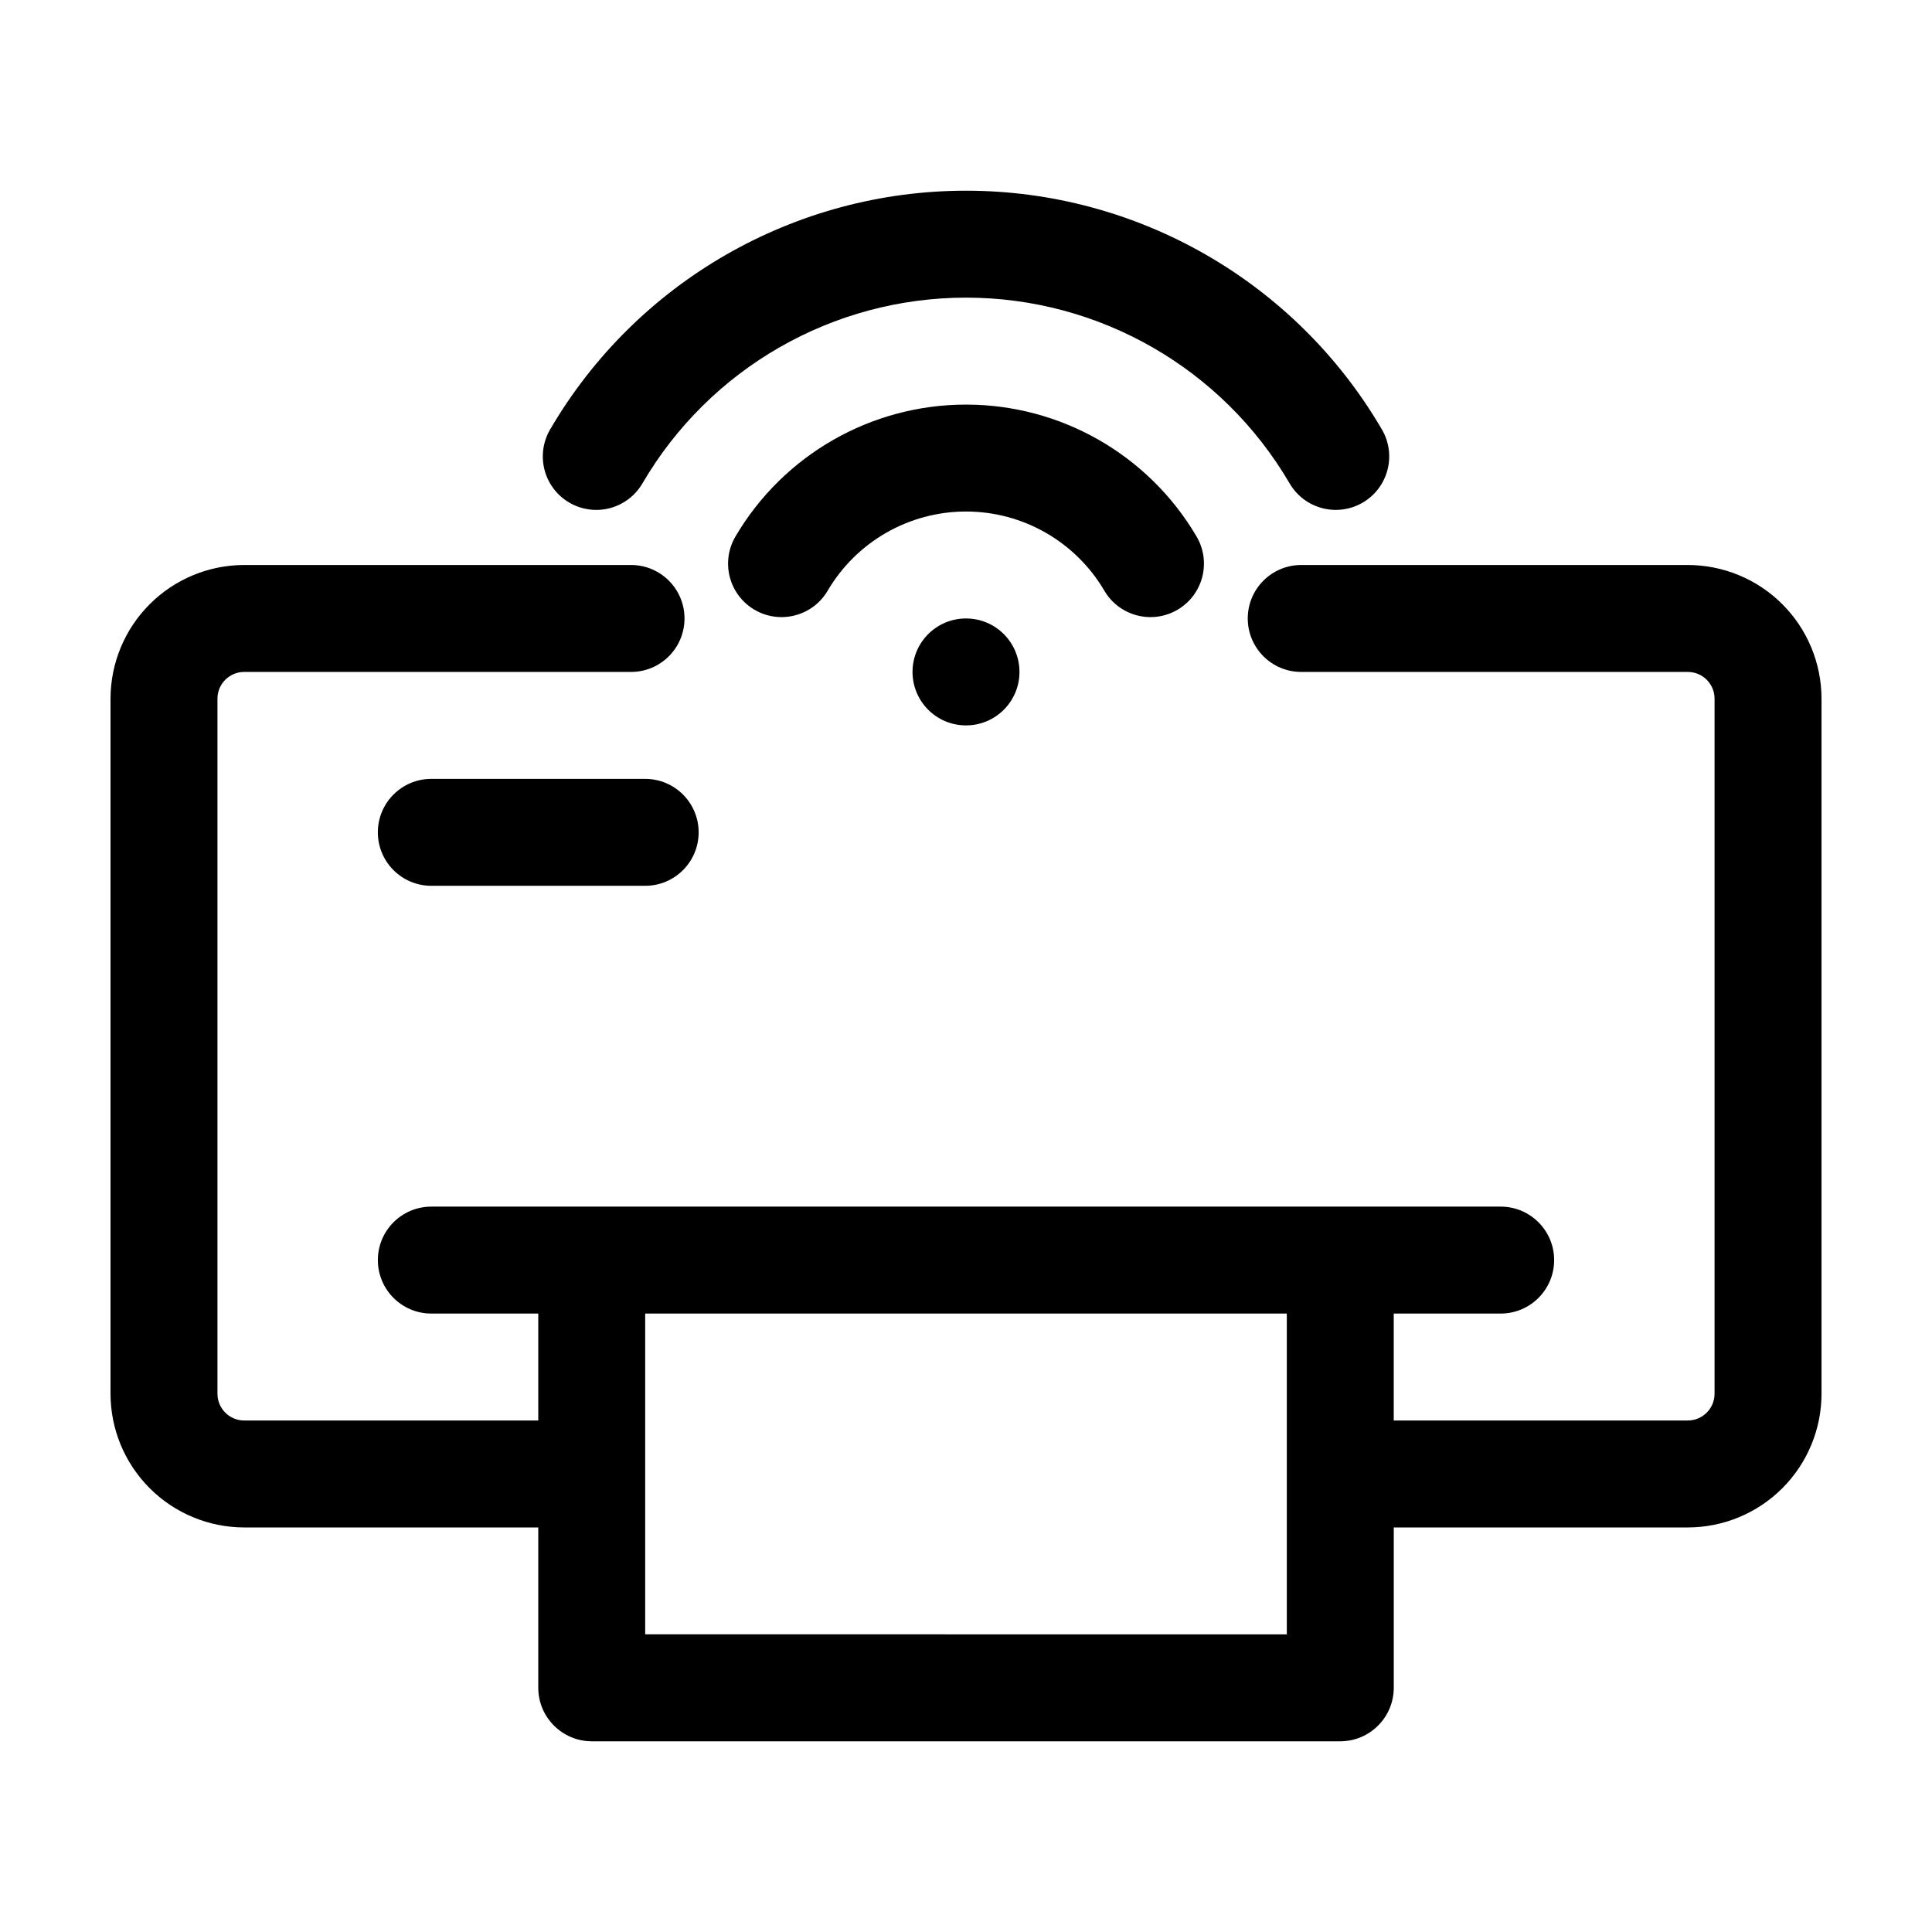 <?xml version="1.0" encoding="UTF-8"?>
<!-- Uploaded to: ICON Repo, www.iconrepo.com, Generator: ICON Repo Mixer Tools -->
<svg fill="#000000" width="800px" height="800px" version="1.1" viewBox="144 144 512 512" xmlns="http://www.w3.org/2000/svg">
 <g>
  <path d="m591.29 293.73h-102.45c-7.828 0-14.172 6.344-14.172 14.168 0 7.828 6.344 14.172 14.172 14.172h102.45c3.91 0.004 7.082 3.172 7.086 7.082v184.21c-0.004 3.91-3.176 7.082-7.086 7.086h-77.934v-28.34h28.34c7.824 0 14.168-6.344 14.168-14.172 0-7.824-6.344-14.168-14.168-14.168h-283.39c-7.824 0-14.168 6.344-14.168 14.168 0 7.828 6.344 14.172 14.168 14.172h28.34v28.34h-77.934c-3.91-0.004-7.078-3.176-7.082-7.086v-184.21c0.004-3.91 3.172-7.078 7.082-7.082h102.52c7.828 0 14.172-6.344 14.172-14.172 0-7.824-6.344-14.168-14.172-14.168h-102.52c-9.391 0.012-18.395 3.746-25.035 10.387s-10.375 15.645-10.387 25.035v184.21c0.012 9.391 3.746 18.395 10.387 25.035s15.645 10.379 25.035 10.391h77.934v42.508c0.023 7.816 6.356 14.145 14.172 14.168h198.38c7.816-0.023 14.145-6.352 14.168-14.168v-42.508h77.934c9.391-0.012 18.395-3.75 25.035-10.391s10.379-15.645 10.387-25.035v-184.21c-0.008-9.391-3.746-18.395-10.387-25.035s-15.645-10.375-25.035-10.387zm-106.27 283.39-170.04-0.004v-85.016h170.04z"/>
  <path d="m314.98 350.41h-56.68c-7.824 0-14.168 6.344-14.168 14.168s6.344 14.168 14.168 14.168h56.68c7.824 0 14.168-6.344 14.168-14.168s-6.344-14.168-14.168-14.168z"/>
  <path d="m414.17 322.07c0 7.824-6.344 14.168-14.168 14.168-7.828 0-14.172-6.344-14.172-14.168 0-7.828 6.344-14.172 14.172-14.172 7.824 0 14.168 6.344 14.168 14.172"/>
  <path d="m436.68 300.57c3.977 6.734 12.656 8.977 19.395 5.008 6.742-3.969 8.992-12.648 5.027-19.395-12.727-21.66-35.977-34.961-61.098-34.961-25.125 0-48.371 13.301-61.102 34.961-3.961 6.746-1.715 15.426 5.027 19.395 6.738 3.969 15.422 1.727 19.395-5.008 7.633-13.016 21.59-21.012 36.68-21.012 15.086 0 29.043 7.996 36.676 21.012z"/>
  <path d="m294.86 277.19c3.242 1.898 7.106 2.43 10.742 1.48 3.637-0.953 6.746-3.309 8.645-6.555 17.797-30.492 50.449-49.238 85.758-49.238 35.305 0 67.957 18.746 85.758 49.238 3.953 6.754 12.629 9.023 19.383 5.07 6.75-3.953 9.02-12.633 5.066-19.383-22.879-39.18-64.84-63.266-110.21-63.266-45.371 0-87.332 24.086-110.21 63.266-1.898 3.242-2.434 7.106-1.484 10.742 0.949 3.637 3.305 6.746 6.551 8.645z"/>
 </g>
</svg>